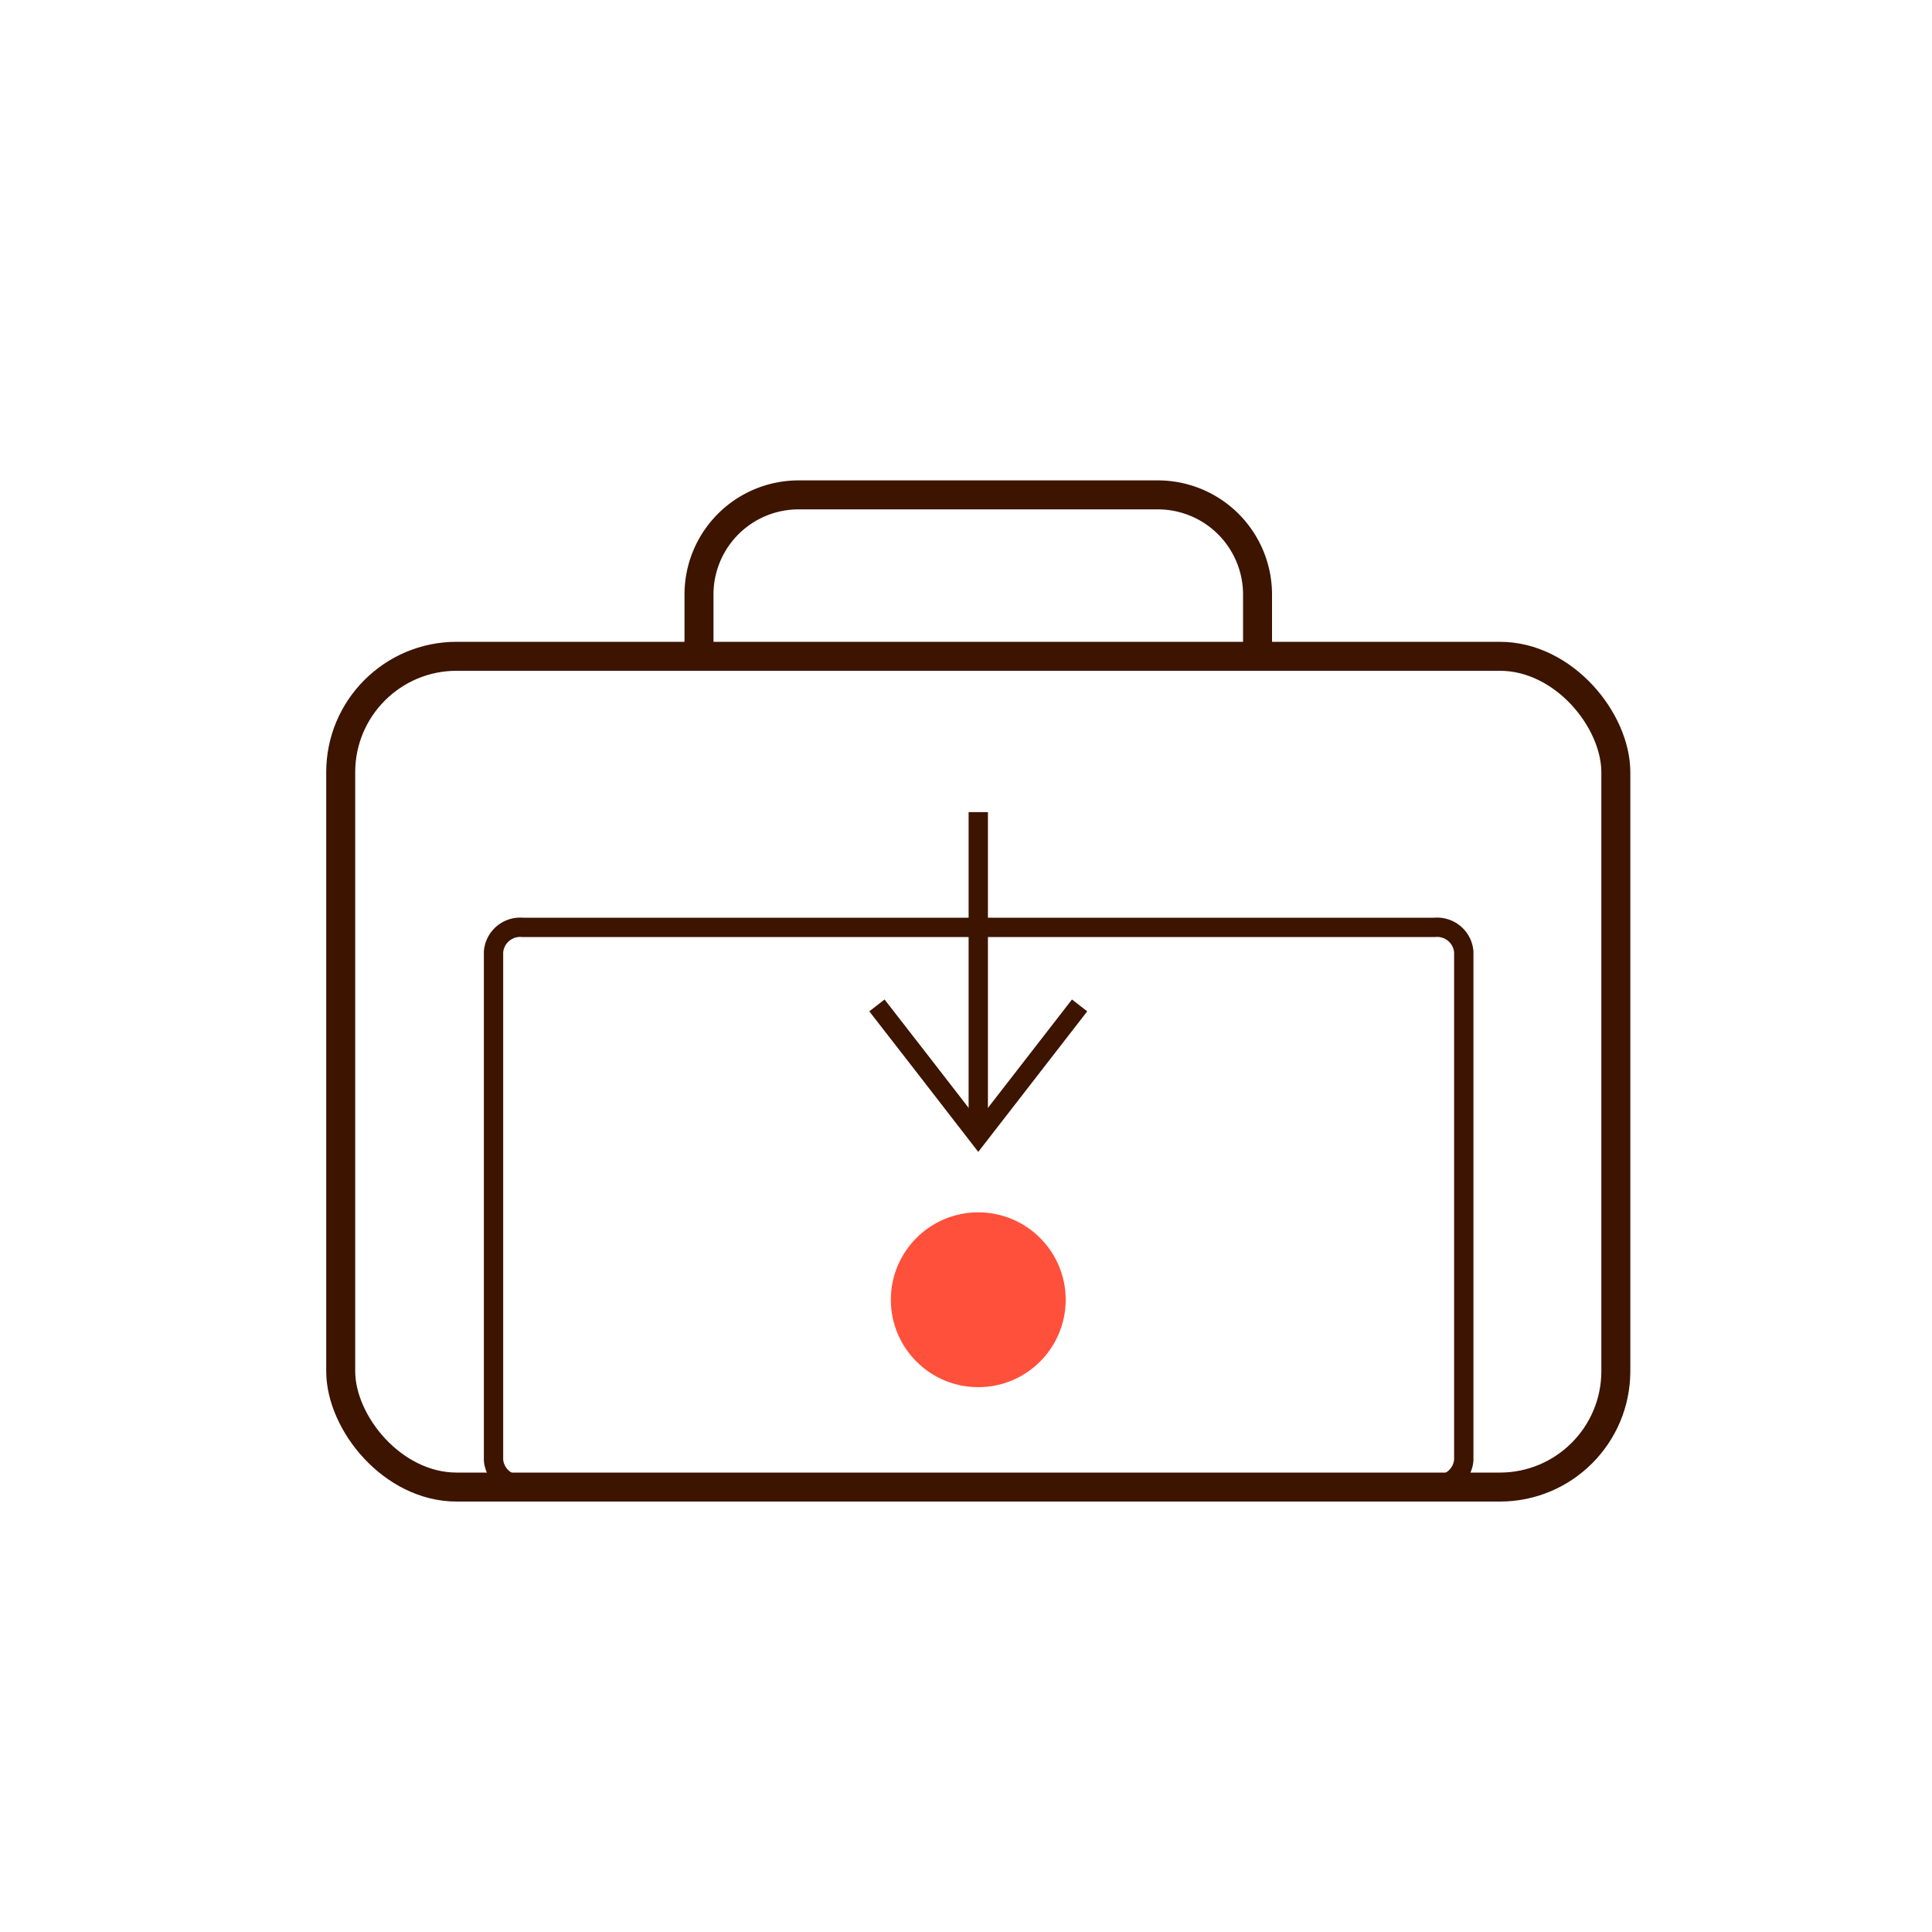 <svg id="Warstwa_1" data-name="Warstwa 1" xmlns="http://www.w3.org/2000/svg" viewBox="0 0 200 200"><defs><style>.cls-1,.cls-3{fill:none;stroke:#3c1400;stroke-miterlimit:10;}.cls-1{stroke-width:3px;}.cls-2{fill:#ff503c;}.cls-3{stroke-width:2px;}</style></defs><path class="cls-1" d="M72.36,67.45V61.56A10.31,10.31,0,0,1,82.67,51.23h37.18a10.32,10.32,0,0,1,10.33,10.31v6"/><rect class="cls-1" x="35.27" y="67.94" width="132" height="86" rx="12"/><circle class="cls-2" cx="101.27" cy="134.55" r="9.05"/><line class="cls-3" x1="101.27" y1="84.07" x2="101.27" y2="117.1"/><polyline class="cls-3" points="111.76 104.08 106.52 110.84 101.27 117.61 96.03 110.84 90.78 104.08"/><path class="cls-3" d="M51.09,151.15V98.53a2.77,2.77,0,0,1,3-2.53h94.44a2.77,2.77,0,0,1,3,2.53v52.62a2.77,2.77,0,0,1-3,2.53H54.05A2.77,2.77,0,0,1,51.09,151.15Z"/></svg>